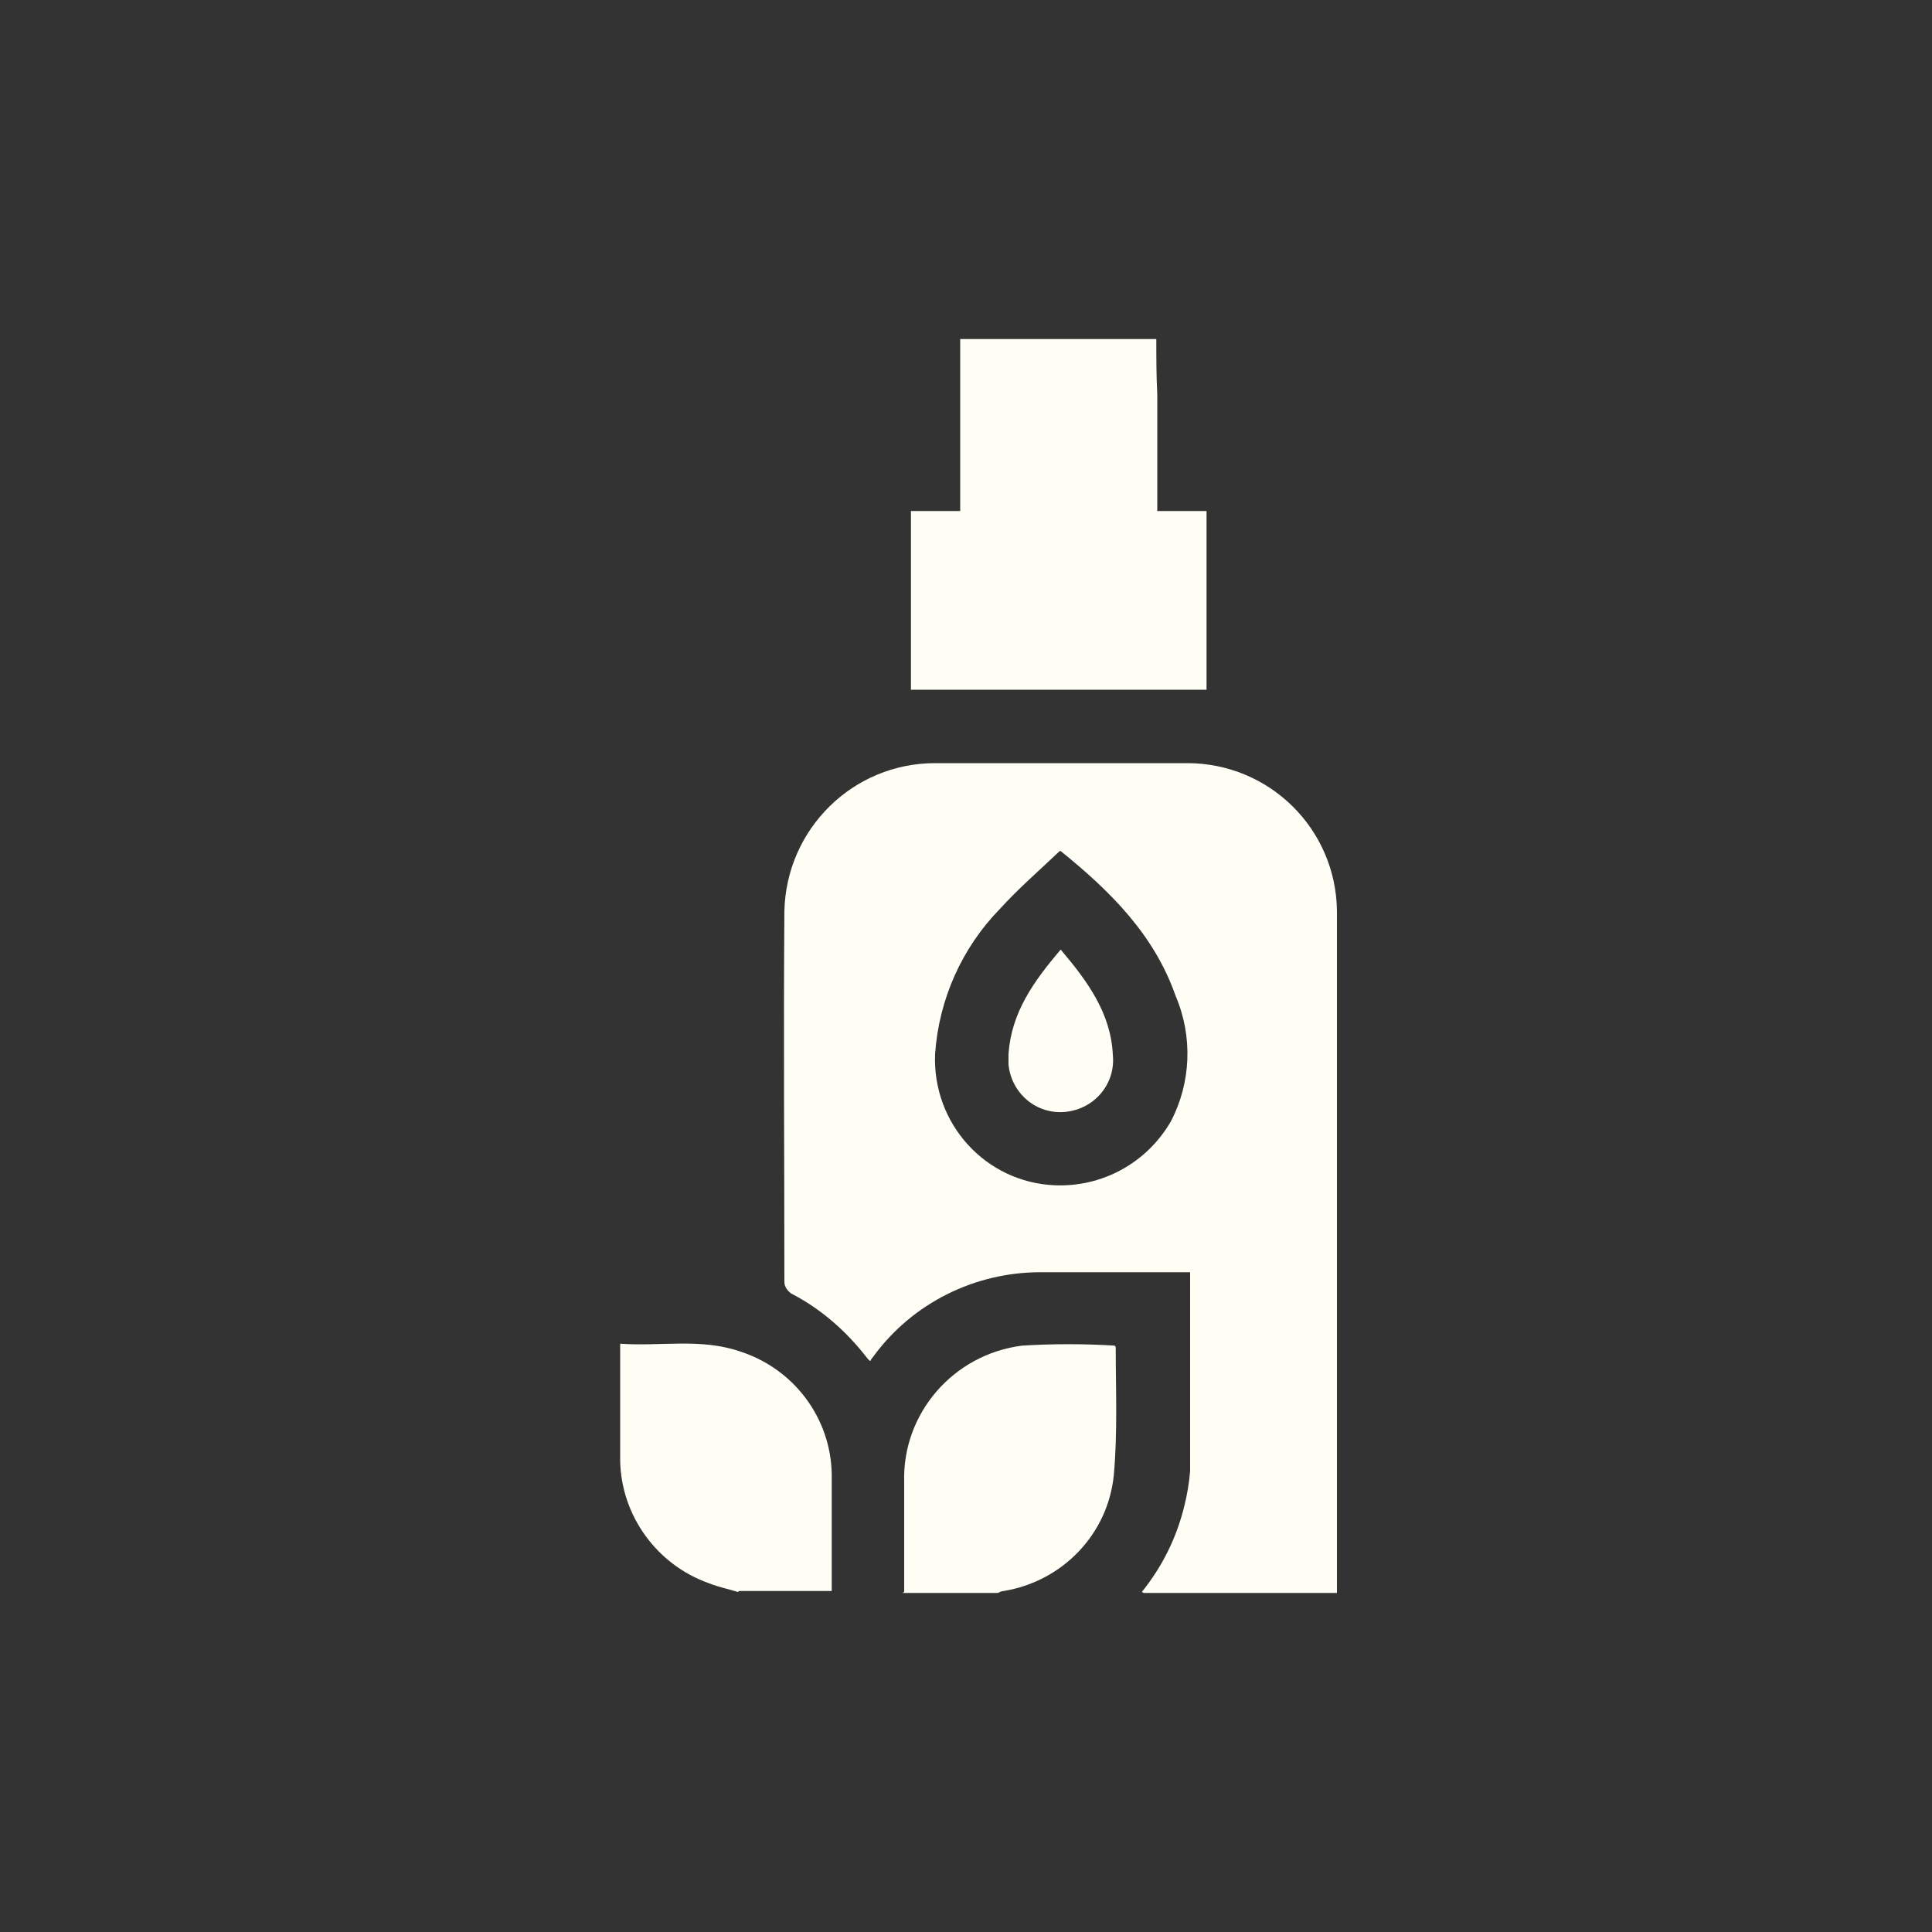 <?xml version="1.0" encoding="UTF-8"?>
<svg id="Livello_1" xmlns="http://www.w3.org/2000/svg" version="1.1" viewBox="0 0 200 200">
  <rect x="0" y="0" width="200" height="200" fill="#333333" stroke="none"/>
  <!-- Generator: Adobe Illustrator 29.1.0, SVG Export Plug-In . SVG Version: 2.1.0 Build 142)  -->
  <defs>
    <style>
      .st0 {
        fill: #fffef5;
      }
    </style>
  </defs>
  <g id="Raggruppa_198">
    <g id="Raggruppa_153">
      <g id="Raggruppa_152">
        <path id="Tracciato_8" class="st0" d="M118.2,164.8c2.1-2.6,3.6-5.6,4.4-8.9.3-1.2.5-2.4.6-3.6,0-6.8,0-13.7,0-20.6-.4,0-.7,0-1.1,0-4.8,0-9.6,0-14.4,0-6.8,0-13.2,3.2-17.2,8.6-.1.2-.3.3-.4.6-.2-.1-.3-.3-.4-.4-2.1-2.7-4.7-5-7.8-6.6-.4-.3-.7-.7-.7-1.2,0-12.8-.1-25.6,0-38.4.2-8.5,7.1-15.3,15.6-15.3,8.7,0,17.4,0,26.1,0,8.5,0,15.4,6.8,15.5,15.3,0,23.4,0,46.8,0,70.2s0,.3,0,.4h-20ZM109.7,88.1c-2.1,2-4.3,3.9-6.2,6-3.9,4-6.3,9.3-6.7,15-.3,7.2,5.2,13.3,12.4,13.6,4.9.2,9.5-2.3,12-6.6,2.1-4,2.3-8.8.5-13-2.2-6.3-6.7-10.8-11.9-15"/>
        <path id="Tracciato_9" class="st0" d="M119.7,35.1c0,1.9,0,3.8.1,5.7,0,3.5,0,7.1,0,10.6v1.5h5.1v18.5h-30.6v-18.5h5.1v-17.8h20.3Z"/>
        <path id="Tracciato_10" class="st0" d="M93.6,164.8c0-3.8,0-7.6,0-11.4-.2-7.1,5.1-13.2,12.2-14.1,3.2-.2,6.4-.2,9.6,0,0,0,.1.1.1.2,0,4.4.2,8.8-.2,13.2-.6,6.1-5.3,11-11.4,12-.2,0-.4.1-.6.2h-9.9Z"/>
        <path id="Tracciato_11" class="st0" d="M76.4,164.8c-1-.3-2-.5-3-.9-5.4-1.9-9.1-7-9.2-12.7,0-4,0-7.9,0-12.1,4.2.3,8.3-.6,12.4.8,5.6,1.8,9.4,6.9,9.5,12.7,0,4,0,8.1,0,12.1h-9.6Z"/>
        <path id="Tracciato_12" class="st0" d="M109.8,98.3c2.8,3.3,5.2,6.6,5.4,10.9.3,3-1.9,5.6-4.9,5.9-3,.3-5.6-1.9-5.9-4.9,0-.4,0-.7,0-1.1.3-4.3,2.6-7.5,5.4-10.8"/>
      </g>
    </g>
  </g>
</svg>